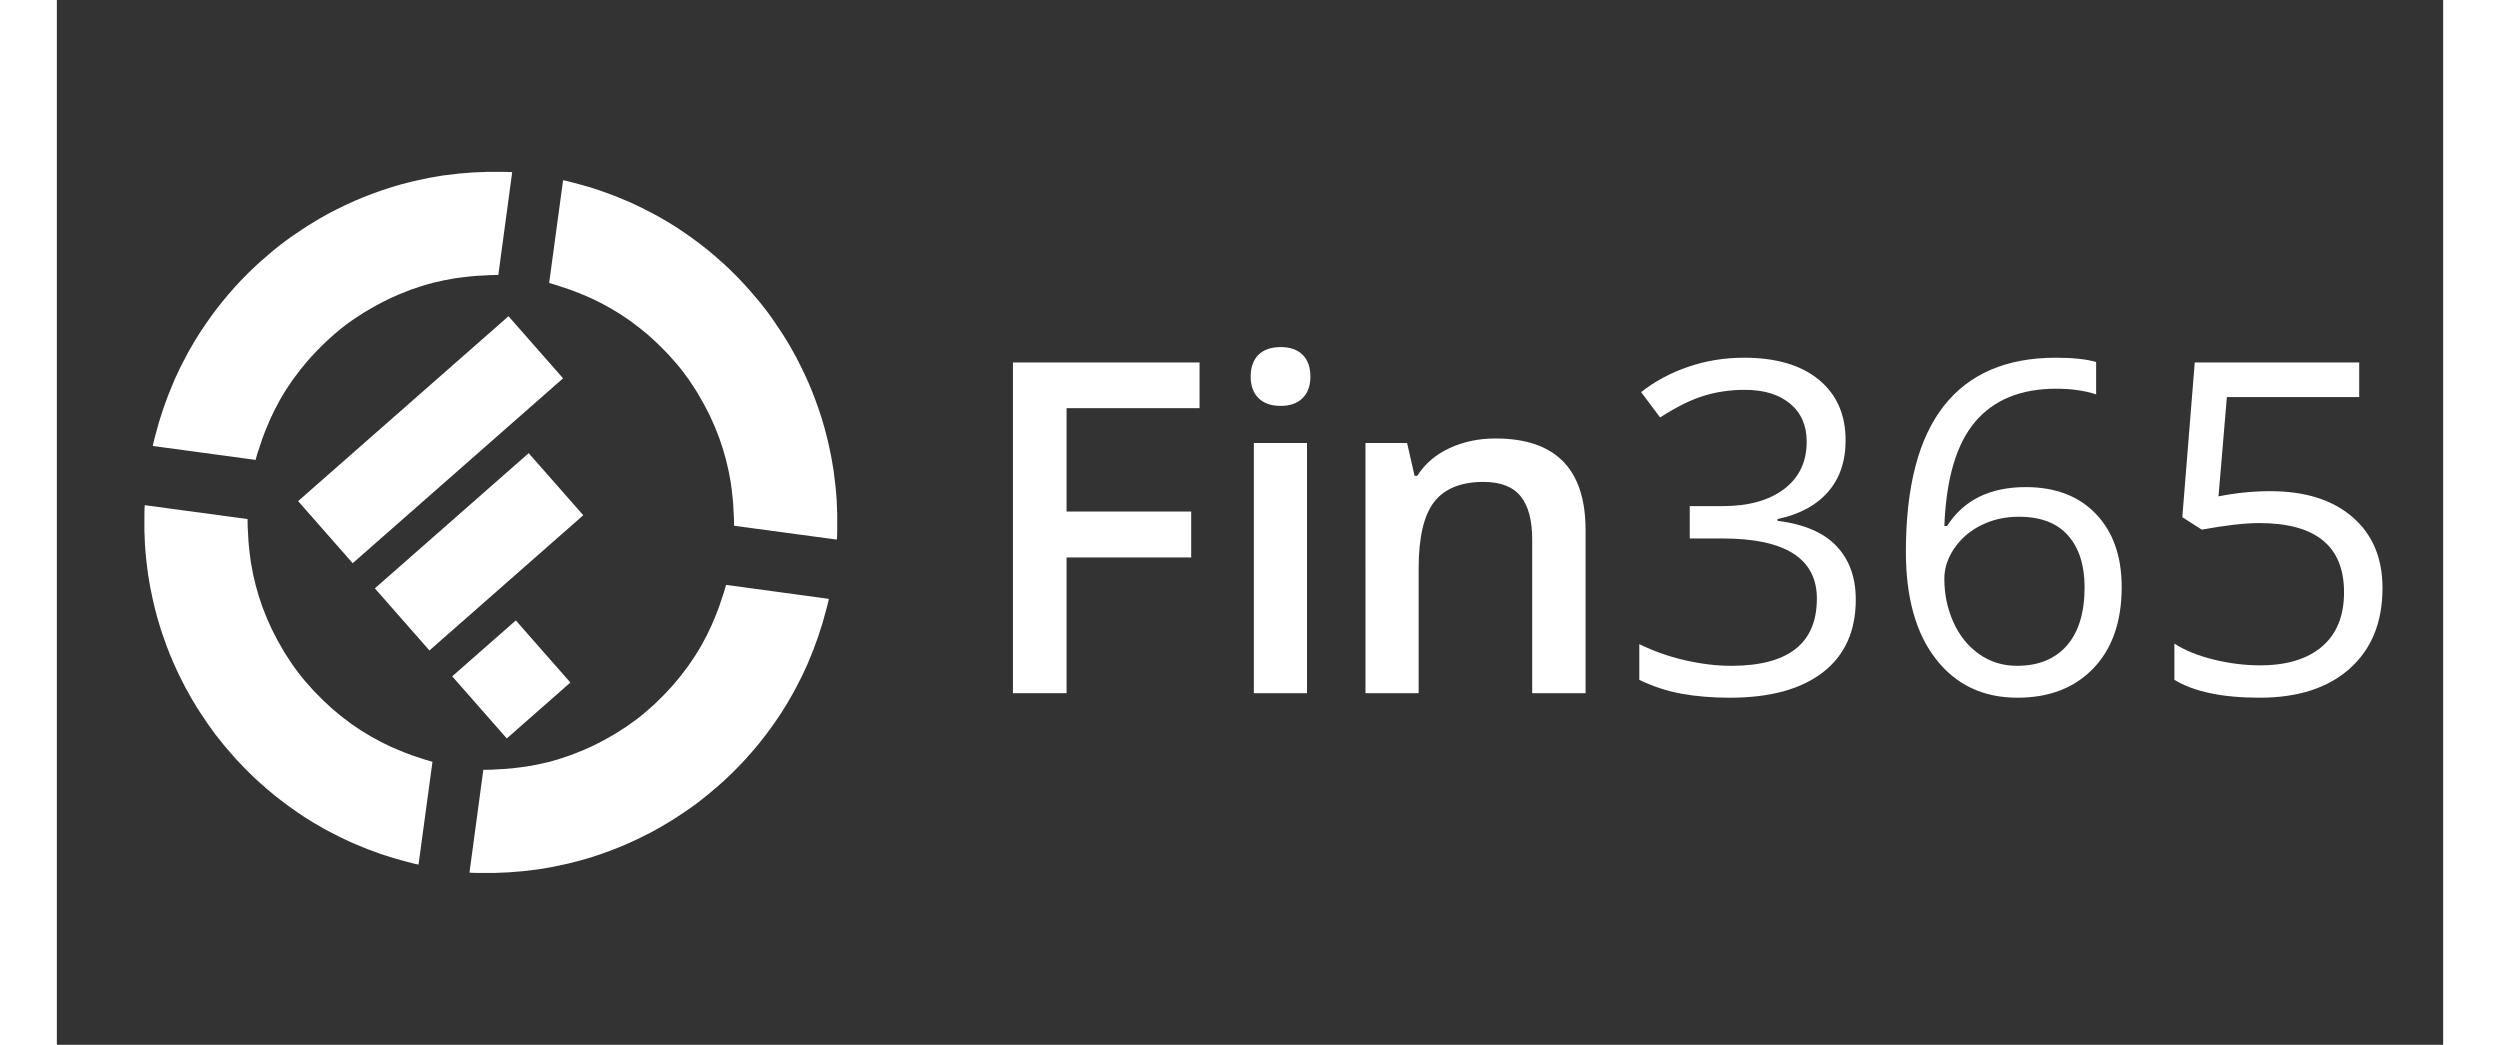 <svg version="1.1" id="Layer_1" class="p-0" xmlns="http://www.w3.org/2000/svg" xmlns:xlink="http://www.w3.org/1999/xlink" x="0px" y="0px"
	width="123.9px" height="51.78px" viewBox="0 0 499.571 218.728" enable-background="new 0 0 499.571 218.728"
	xml:space="preserve">
		<rect x="0" y="0" width="499.571" height="218.728" fill="#333333" stroke="none"/>
		<g>
			<g>
				<g>
					<g>
						<path fill="#FFFFFF" d="M77.106,159.034c-0.34-0.093-0.667-0.226-1.004-0.329c-0.635-0.201-1.271-0.411-1.908-0.637
							c-0.912-0.332-1.816-0.691-2.704-1.069c-0.496-0.211-0.99-0.401-1.475-0.622c-2.885-1.324-5.625-2.899-8.194-4.704
							c-0.159-0.116-0.308-0.236-0.464-0.347c-1.144-0.83-2.253-1.709-3.33-2.63c-0.251-0.213-0.498-0.437-0.749-0.66
							c-1.013-0.908-1.993-1.848-2.943-2.843c-0.194-0.203-0.395-0.391-0.59-0.604c-1.13-1.221-2.225-2.483-3.246-3.825
							c-1.024-1.337-1.946-2.735-2.829-4.146c-0.143-0.244-0.279-0.491-0.424-0.732c-0.705-1.17-1.356-2.375-1.96-3.596
							c-0.149-0.293-0.293-0.594-0.436-0.892c-0.607-1.29-1.158-2.583-1.654-3.922c-0.061-0.17-0.14-0.339-0.198-0.514
							c-1.069-2.974-1.86-6.03-2.368-9.171c-0.085-0.512-0.138-1.033-0.207-1.555c-0.129-0.964-0.235-1.938-0.308-2.925
							c-0.05-0.663-0.086-1.324-0.108-1.994c-0.012-0.353-0.05-0.703-0.058-1.059l-0.024-1.595l-21.526-2.901
							c-0.009,0.241-0.032,0.477-0.041,0.722l-0.008,0.367c-0.018,0.403-0.015,0.808-0.022,1.214c-0.04,2.007,0,4.005,0.119,5.99
							c0,0.028,0.005,0.054,0.012,0.093c0.112,1.889,0.316,3.765,0.573,5.616c0.035,0.221,0.058,0.445,0.091,0.668
							c0.245,1.673,0.573,3.336,0.939,4.976c0.114,0.519,0.234,1.038,0.357,1.56c0.371,1.514,0.788,3.025,1.255,4.5
							c0.185,0.586,0.383,1.159,0.584,1.738c0.431,1.262,0.891,2.506,1.39,3.75c0.235,0.573,0.478,1.159,0.734,1.74
							c0.568,1.301,1.176,2.586,1.822,3.861c0.238,0.46,0.463,0.915,0.709,1.378c0.794,1.485,1.643,2.95,2.541,4.39
							c0.22,0.334,0.446,0.679,0.67,1.023c0.996,1.532,2.037,3.054,3.159,4.529c1.124,1.47,2.312,2.879,3.53,4.249
							c0.271,0.306,0.537,0.614,0.811,0.918c1.142,1.244,2.325,2.447,3.548,3.614c0.379,0.355,0.763,0.699,1.144,1.049
							c1.054,0.956,2.126,1.881,3.228,2.776c0.497,0.401,1.009,0.797,1.517,1.182c1.044,0.807,2.117,1.578,3.201,2.318
							c0.519,0.355,1.024,0.707,1.546,1.049c1.295,0.833,2.623,1.624,3.972,2.385c0.491,0.262,0.974,0.519,1.465,0.787
							c1.473,0.771,2.96,1.522,4.489,2.197c0.239,0.106,0.481,0.201,0.726,0.303c1.66,0.722,3.348,1.383,5.076,1.982
							c0.081,0.031,0.165,0.064,0.242,0.087c1.833,0.627,3.699,1.172,5.594,1.665c0.498,0.123,0.988,0.262,1.485,0.383l0.106,0.018
							c0.249,0.062,0.502,0.103,0.752,0.164l2.919-21.523L77.106,159.034z"/>
					</g>
					<g>
						<path fill="#FFFFFF" d="M42.04,94.754c0.107-0.342,0.235-0.675,0.347-1.018c0.198-0.632,0.407-1.265,0.63-1.894
							c0.329-0.916,0.687-1.816,1.064-2.708c0.21-0.502,0.403-0.997,0.635-1.488c0.61-1.34,1.274-2.652,1.994-3.927
							c0.027-0.044,0.044-0.091,0.074-0.136c0.792-1.392,1.664-2.741,2.585-4.055c0.176-0.25,0.369-0.488,0.551-0.735
							c0.75-1.026,1.534-2.027,2.363-2.996c0.293-0.351,0.595-0.685,0.901-1.026c0.789-0.875,1.612-1.728,2.47-2.557
							c0.321-0.316,0.634-0.631,0.968-0.938c1.181-1.089,2.405-2.141,3.695-3.127c0.005-0.002,0.005-0.002,0.005-0.002v-0.005
							c1.294-0.978,2.636-1.88,4.001-2.728c0.379-0.238,0.77-0.456,1.157-0.685c1.023-0.603,2.068-1.175,3.127-1.702
							c0.405-0.202,0.813-0.408,1.225-0.6c1.154-0.541,2.327-1.029,3.514-1.477c0.284-0.111,0.568-0.234,0.853-0.336
							c1.511-0.541,3.046-1.024,4.602-1.42c0.045-0.016,0.091-0.021,0.134-0.031c1.43-0.357,2.878-0.648,4.336-0.887
							c0.527-0.085,1.055-0.145,1.586-0.213c0.968-0.125,1.938-0.235,2.916-0.305c0.658-0.052,1.315-0.086,1.973-0.107
							c0.357-0.016,0.722-0.054,1.085-0.061l1.591-0.023l2.902-21.518c-0.189-0.014-0.381-0.031-0.566-0.037l-1.06-0.028
							c-0.186-0.005-0.379-0.005-0.563-0.01c-4.016-0.073-7.974,0.171-11.86,0.713c-0.206,0.031-0.413,0.051-0.613,0.078
							c-1.677,0.252-3.336,0.581-4.978,0.947c-0.533,0.116-1.06,0.235-1.588,0.361c-1.504,0.367-2.993,0.785-4.465,1.246
							c-0.6,0.186-1.201,0.4-1.799,0.6c-1.214,0.42-2.415,0.866-3.61,1.346c-0.641,0.262-1.286,0.529-1.921,0.808
							c-1.262,0.555-2.504,1.14-3.728,1.762c-0.482,0.242-0.968,0.481-1.446,0.74c-1.47,0.789-2.921,1.628-4.344,2.523
							c-0.355,0.223-0.704,0.452-1.058,0.685c-1.525,0.992-3.035,2.026-4.499,3.145c-0.006,0-0.01,0.004-0.01,0.004
							c-0.008,0.005-0.01,0.01-0.018,0.014c-1.461,1.115-2.862,2.296-4.223,3.503c-0.315,0.275-0.631,0.555-0.939,0.834
							c-1.24,1.143-2.435,2.316-3.586,3.521c-0.377,0.392-0.733,0.793-1.103,1.194c-0.923,1.02-1.818,2.061-2.685,3.127
							c-0.437,0.544-0.866,1.094-1.29,1.644c-0.777,1.019-1.527,2.059-2.254,3.122c-0.355,0.52-0.717,1.042-1.058,1.574
							c-0.837,1.293-1.639,2.62-2.388,3.968c-0.267,0.48-0.518,0.96-0.774,1.439c-0.789,1.491-1.543,2.996-2.227,4.544
							c-0.085,0.19-0.166,0.389-0.244,0.581c-1.552,3.596-2.841,7.337-3.831,11.213c-0.052,0.213-0.108,0.419-0.161,0.629
							l-0.238,0.964c-0.044,0.186-0.077,0.373-0.114,0.559l21.516,2.919L42.04,94.754z"/>
					</g>
					<g>
						<path fill="#FFFFFF" d="M163.253,104.678c-0.003-0.036-0.008-0.063-0.013-0.099c-0.111-1.888-0.316-3.762-0.574-5.616
							c-0.032-0.222-0.057-0.443-0.089-0.671c-0.247-1.669-0.58-3.326-0.94-4.974c-0.116-0.52-0.235-1.041-0.36-1.558
							c-0.369-1.516-0.789-3.02-1.254-4.504c-0.184-0.582-0.383-1.155-0.585-1.732c-0.429-1.263-0.888-2.509-1.39-3.746
							c-0.234-0.582-0.477-1.164-0.734-1.744c-0.566-1.302-1.179-2.588-1.825-3.858c-0.234-0.46-0.463-0.924-0.704-1.38
							c-0.795-1.487-1.642-2.951-2.542-4.386c-0.221-0.343-0.445-0.684-0.67-1.025c-0.997-1.537-2.04-3.059-3.159-4.53
							c-1.124-1.473-2.313-2.876-3.533-4.249c-0.267-0.308-0.533-0.621-0.811-0.917c-1.139-1.249-2.324-2.451-3.548-3.615
							c-0.379-0.356-0.761-0.699-1.143-1.049c-1.053-0.958-2.128-1.883-3.226-2.777c-0.498-0.4-1.01-0.795-1.519-1.187
							c-1.046-0.806-2.114-1.567-3.201-2.315c-0.519-0.35-1.022-0.703-1.544-1.044c-1.295-0.834-2.628-1.627-3.973-2.385
							c-0.491-0.271-0.975-0.522-1.465-0.785c-1.477-0.776-2.961-1.525-4.488-2.201c-0.242-0.108-0.486-0.199-0.726-0.302
							c-1.662-0.721-3.35-1.384-5.078-1.98c-0.081-0.033-0.166-0.066-0.24-0.089c-1.834-0.63-3.7-1.175-5.596-1.666
							c-0.497-0.128-0.988-0.262-1.486-0.38l-0.105-0.027c-0.251-0.059-0.501-0.102-0.752-0.157l-2.918,21.513l1.525,0.451
							c0.343,0.097,0.67,0.23,1.008,0.339c0.636,0.193,1.27,0.404,1.906,0.634c0.916,0.33,1.82,0.694,2.706,1.063
							c0.495,0.21,0.991,0.403,1.473,0.628c2.889,1.323,5.628,2.897,8.198,4.705c0.158,0.112,0.308,0.233,0.463,0.345
							c1.144,0.829,2.25,1.706,3.33,2.623c0.248,0.216,0.499,0.438,0.745,0.662c1.018,0.907,1.998,1.849,2.943,2.845
							c0.198,0.202,0.398,0.392,0.594,0.607c1.127,1.218,2.223,2.483,3.245,3.822c1.024,1.342,1.947,2.737,2.83,4.148
							c0.143,0.244,0.28,0.488,0.422,0.731c0.707,1.173,1.36,2.376,1.963,3.592c0.149,0.298,0.293,0.597,0.432,0.894
							c0.605,1.285,1.16,2.586,1.655,3.921c0.062,0.17,0.141,0.339,0.198,0.519c1.069,2.968,1.862,6.027,2.37,9.167
							c0.082,0.509,0.139,1.031,0.207,1.553c0.127,0.964,0.237,1.942,0.307,2.925c0.051,0.666,0.086,1.328,0.107,1.998
							c0.014,0.355,0.049,0.703,0.062,1.058l0.022,1.596l21.523,2.897c0.012-0.237,0.035-0.478,0.046-0.715l0.006-0.373
							c0.017-0.401,0.013-0.806,0.022-1.213C163.407,108.653,163.371,106.657,163.253,104.678z"/>
					</g>
					<g>
						<path fill="#FFFFFF" d="M139.657,123.976c-0.104,0.35-0.235,0.679-0.343,1.018c-0.201,0.635-0.409,1.265-0.63,1.892
							c-0.332,0.92-0.688,1.822-1.064,2.714c-0.21,0.496-0.407,0.99-0.635,1.488c-0.612,1.339-1.277,2.65-1.996,3.93
							c-0.026,0.036-0.045,0.087-0.073,0.128c-0.795,1.398-1.666,2.742-2.588,4.056c-0.175,0.247-0.369,0.491-0.549,0.738
							c-0.749,1.031-1.538,2.025-2.366,2.999c-0.291,0.345-0.592,0.681-0.897,1.023c-0.789,0.874-1.613,1.727-2.473,2.555
							c-0.319,0.319-0.634,0.63-0.965,0.936c-1.182,1.09-2.407,2.143-3.7,3.125l0,0l-0.004,0.01c-1.295,0.974-2.635,1.879-3.997,2.725
							c-0.379,0.242-0.774,0.462-1.162,0.691c-1.018,0.599-2.063,1.17-3.122,1.699c-0.407,0.2-0.816,0.411-1.229,0.601
							c-1.151,0.537-2.323,1.031-3.51,1.475c-0.287,0.108-0.569,0.231-0.857,0.332c-1.513,0.542-3.042,1.031-4.599,1.427
							c-0.046,0.015-0.091,0.018-0.136,0.028c-1.428,0.357-2.879,0.648-4.332,0.884c-0.528,0.09-1.059,0.146-1.588,0.213
							c-0.969,0.129-1.938,0.239-2.916,0.303c-0.662,0.051-1.312,0.09-1.971,0.113c-0.361,0.016-0.722,0.057-1.087,0.057l-1.588,0.026
							l-2.901,21.518c0.189,0.015,0.378,0.028,0.563,0.038l1.063,0.028c0.185,0.005,0.375,0.005,0.558,0.005
							c4.021,0.077,7.977-0.17,11.86-0.715c0.21-0.026,0.415-0.051,0.617-0.077c1.677-0.247,3.338-0.581,4.979-0.946
							c0.532-0.113,1.06-0.234,1.587-0.36c1.504-0.367,2.994-0.781,4.465-1.244c0.598-0.185,1.198-0.406,1.799-0.601
							c1.211-0.419,2.415-0.869,3.609-1.347c0.644-0.26,1.284-0.529,1.924-0.81c1.259-0.552,2.501-1.136,3.727-1.761
							c0.478-0.242,0.968-0.481,1.444-0.74c1.47-0.789,2.924-1.629,4.344-2.519c0.356-0.226,0.704-0.455,1.058-0.686
							c1.524-0.997,3.037-2.028,4.502-3.143c0.007,0,0.01-0.005,0.01-0.005c0.005-0.01,0.009-0.01,0.018-0.016
							c1.461-1.118,2.857-2.298,4.223-3.503c0.312-0.28,0.631-0.552,0.939-0.835c1.238-1.141,2.435-2.313,3.583-3.521
							c0.374-0.391,0.734-0.792,1.101-1.198c0.926-1.018,1.82-2.056,2.687-3.12c0.437-0.545,0.867-1.095,1.29-1.65
							c0.777-1.018,1.528-2.056,2.255-3.11c0.355-0.532,0.717-1.049,1.058-1.578c0.837-1.295,1.637-2.624,2.386-3.971
							c0.267-0.481,0.519-0.954,0.774-1.437c0.789-1.493,1.543-2.992,2.227-4.55c0.086-0.195,0.162-0.385,0.245-0.576
							c1.551-3.598,2.841-7.338,3.826-11.219c0.057-0.208,0.113-0.419,0.166-0.625l0.238-0.964c0.042-0.188,0.077-0.373,0.112-0.553
							l-21.513-2.925L139.657,123.976z"/>
					</g>
					<g>
						<polygon fill="#FFFFFF" points="110.205,107.865 77.999,136.173 66.574,123.17 98.777,94.87 				"/>
					</g>
					<g>
											
							<rect x="48.944" y="83.401" transform="matrix(0.751 -0.66 0.66 0.751 -41.293 74.577)" fill="#FFFFFF" width="58.646" height="17.309"/>
					</g>
					<g>
						<polygon fill="#FFFFFF" points="107.507,142.887 94.193,154.592 82.766,141.591 96.085,129.886 				"/>
					</g>
				</g>
			</g>
			<g>
				<path fill="#FFFFFF" d="M211.38,145.118h-11.224V75.883h39.068v9.566H211.38v21.641h26.093v9.613H211.38V145.118z"/>
				<path fill="#FFFFFF" d="M249.928,78.866c0-1.989,0.545-3.52,1.634-4.594c1.089-1.072,2.644-1.61,4.665-1.61
					c1.957,0,3.481,0.537,4.57,1.61c1.089,1.074,1.634,2.605,1.634,4.594c0,1.894-0.545,3.386-1.634,4.475
					c-1.089,1.089-2.612,1.634-4.57,1.634c-2.021,0-3.576-0.545-4.665-1.634C250.472,82.252,249.928,80.76,249.928,78.866z
						M261.719,145.118H250.59V92.742h11.129V145.118z"/>
				<path fill="#FFFFFF" d="M320.038,145.118h-11.176v-32.202c0-4.041-0.813-7.056-2.439-9.045c-1.626-1.989-4.207-2.983-7.743-2.983
					c-4.705,0-8.145,1.39-10.323,4.167c-2.179,2.779-3.268,7.435-3.268,13.97v26.093h-11.129V92.742h8.714l1.562,6.867h0.568
					c1.578-2.494,3.82-4.42,6.724-5.778c2.904-1.357,6.125-2.037,9.661-2.037c12.565,0,18.848,6.393,18.848,19.18V145.118z"/>
				<path fill="#FFFFFF" d="M374.475,92.173c0,4.42-1.239,8.035-3.718,10.845c-2.479,2.81-5.99,4.688-10.536,5.635v0.379
					c5.556,0.695,9.676,2.462,12.36,5.304c2.683,2.841,4.025,6.567,4.025,11.176c0,6.599-2.289,11.674-6.867,15.226
					c-4.578,3.552-11.081,5.328-19.511,5.328c-3.663,0-7.017-0.277-10.063-0.829c-3.047-0.552-6.006-1.522-8.879-2.912v-7.482
					c2.999,1.484,6.196,2.613,9.59,3.386c3.393,0.774,6.606,1.16,9.637,1.16c11.965,0,17.948-4.689,17.948-14.065
					c0-8.397-6.599-12.597-19.795-12.597h-6.819v-6.772h6.914c5.399,0,9.676-1.191,12.833-3.576c3.157-2.383,4.736-5.69,4.736-9.921
					c0-3.377-1.16-6.03-3.481-7.956c-2.32-1.925-5.47-2.888-9.448-2.888c-3.031,0-5.889,0.41-8.572,1.231
					c-2.684,0.822-5.747,2.337-9.187,4.546l-3.978-5.304c2.842-2.241,6.116-4.002,9.827-5.28c3.709-1.279,7.616-1.918,11.72-1.918
					c6.724,0,11.949,1.539,15.675,4.618C372.611,82.584,374.475,86.807,374.475,92.173z"/>
				<path fill="#FFFFFF" d="M387.095,115.52c0-13.607,2.644-23.78,7.933-30.522c5.288-6.74,13.109-10.111,23.465-10.111
					c3.567,0,6.377,0.301,8.429,0.9v6.772c-2.431-0.788-5.209-1.184-8.335-1.184c-7.419,0-13.087,2.313-17.001,6.938
					c-3.915,4.626-6.062,11.895-6.441,21.808h0.568c3.473-5.43,8.966-8.145,16.479-8.145c6.219,0,11.121,1.878,14.704,5.635
					c3.583,3.757,5.375,8.855,5.375,15.296c0,7.198-1.965,12.857-5.895,16.977c-3.931,4.12-9.243,6.181-15.936,6.181
					c-7.167,0-12.85-2.691-17.048-8.075C389.194,132.608,387.095,125.118,387.095,115.52z M410.347,139.388
					c4.483,0,7.963-1.413,10.442-4.239c2.478-2.825,3.717-6.906,3.717-12.242c0-4.578-1.153-8.177-3.457-10.798
					c-2.305-2.62-5.747-3.931-10.324-3.931c-2.841,0-5.446,0.585-7.814,1.753c-2.368,1.168-4.255,2.779-5.659,4.83
					c-1.406,2.052-2.108,4.183-2.108,6.393c0,3.253,0.631,6.283,1.894,9.093c1.263,2.81,3.054,5.036,5.375,6.677
					C404.735,138.567,407.379,139.388,410.347,139.388z"/>
				<path fill="#FFFFFF" d="M463.386,102.829c7.293,0,13.03,1.808,17.214,5.422c4.183,3.616,6.274,8.564,6.274,14.847
					c0,7.167-2.281,12.786-6.843,16.858c-4.562,4.073-10.853,6.11-18.872,6.11c-7.798,0-13.75-1.247-17.853-3.741v-7.578
					c2.209,1.421,4.956,2.534,8.24,3.339c3.283,0.805,6.519,1.207,9.708,1.207c5.556,0,9.874-1.31,12.952-3.931
					c3.078-2.62,4.618-6.409,4.618-11.365c0-9.661-5.919-14.491-17.759-14.491c-3,0-7.009,0.458-12.029,1.373l-4.072-2.604
					l2.604-32.392h34.428v7.246h-27.703l-1.753,20.789C456.171,103.192,459.787,102.829,463.386,102.829z"/>
			</g>
		</g>
</svg>